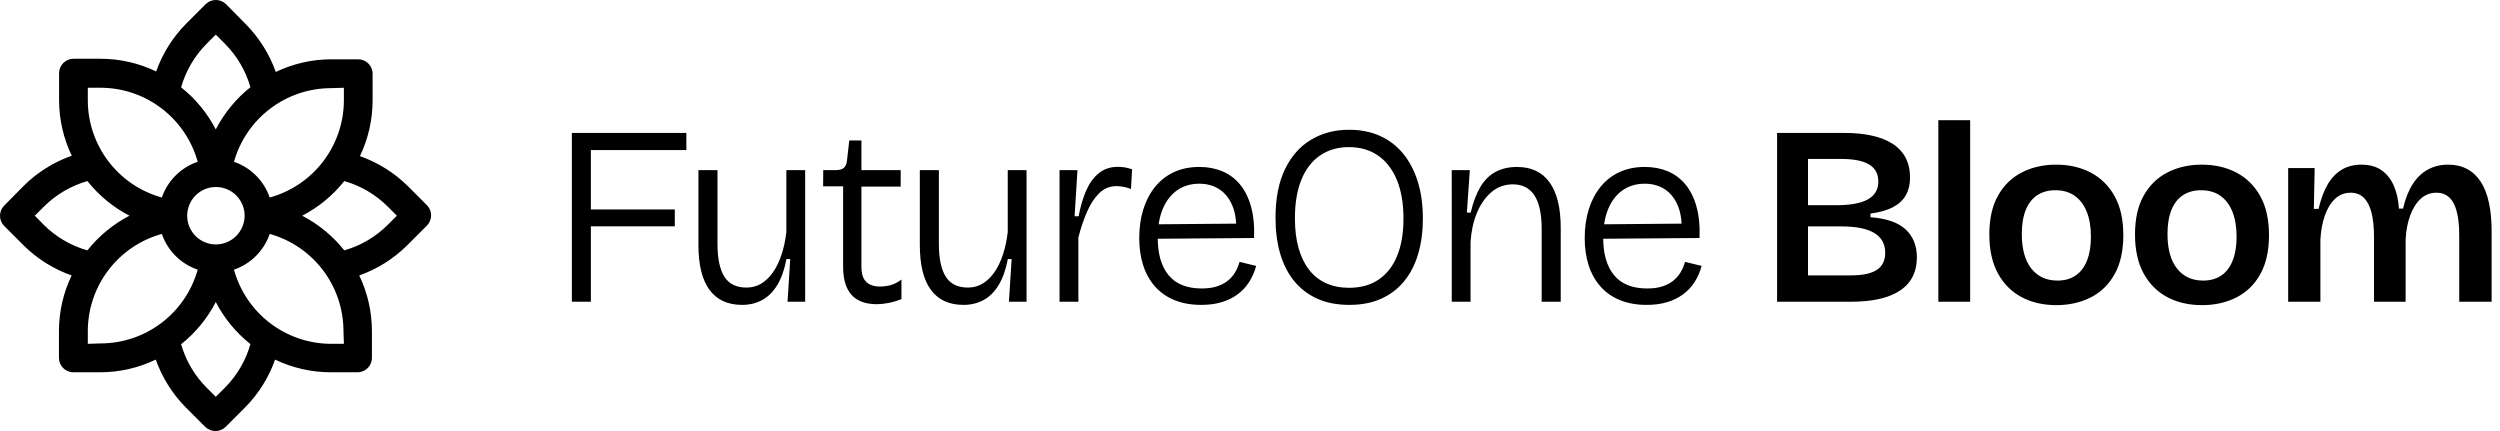 <?xml version="1.0" encoding="UTF-8"?>
<svg width="290px" height="50px" viewBox="0 0 290 50" version="1.1" xmlns="http://www.w3.org/2000/svg" xmlns:xlink="http://www.w3.org/1999/xlink">
    <title>Combined Shape</title>
    <g id="Page-1" stroke="none" stroke-width="1" fill="none" fill-rule="evenodd">
        <g id="futureonebloom-website-V2" transform="translate(-310, -32)" fill="#000000" fill-rule="nonzero">
            <path d="M376.336,67 L376.336,47.42 L378.541,47.42 L378.541,67 L376.336,67 Z M377.099,58.257 L377.099,56.299 L388.277,56.299 L388.277,58.257 L377.099,58.257 Z M377.099,49.408 L377.099,47.42 L389.617,47.42 L389.617,49.408 L377.099,49.408 Z M396.085,67.367 C394.419,67.367 393.159,66.786 392.302,65.625 C391.446,64.463 391.018,62.723 391.018,60.403 L391.018,51.733 L393.228,51.733 L393.228,60.273 C393.228,61.982 393.495,63.257 394.029,64.098 C394.563,64.938 395.416,65.358 396.588,65.358 C397.224,65.358 397.798,65.204 398.309,64.894 C398.82,64.585 399.274,64.145 399.673,63.575 C400.072,63.004 400.401,62.324 400.659,61.535 C400.918,60.746 401.104,59.879 401.217,58.934 L401.217,51.733 L403.398,51.733 L403.398,60.568 L403.399,67 L401.355,67 L401.667,62.054 L401.226,62.054 C400.996,63.273 400.643,64.276 400.165,65.062 C399.688,65.847 399.104,66.428 398.414,66.803 C397.724,67.179 396.947,67.367 396.085,67.367 Z M411.714,67.286 C410.4,67.286 409.42,66.924 408.773,66.2 C408.126,65.477 407.802,64.392 407.802,62.946 L407.802,53.617 L405.482,53.617 L405.496,51.736 L406.895,51.736 C407.348,51.735 407.676,51.65 407.878,51.479 C408.08,51.309 408.204,51.026 408.25,50.631 L408.515,48.292 L409.925,48.292 L409.925,51.733 L414.479,51.733 L414.479,53.642 L409.925,53.642 L409.925,62.935 C409.925,63.755 410.112,64.344 410.488,64.702 C410.863,65.06 411.396,65.239 412.088,65.239 C412.463,65.239 412.86,65.187 413.277,65.083 C413.695,64.979 414.126,64.76 414.57,64.426 L414.57,66.695 C414.024,66.908 413.511,67.059 413.03,67.15 C412.549,67.241 412.111,67.286 411.714,67.286 Z M421.766,67.367 C420.1,67.367 418.84,66.786 417.983,65.625 C417.127,64.463 416.699,62.723 416.699,60.403 L416.699,51.733 L418.909,51.733 L418.909,60.273 C418.909,61.982 419.176,63.257 419.71,64.098 C420.244,64.938 421.097,65.358 422.269,65.358 C422.905,65.358 423.479,65.204 423.99,64.894 C424.501,64.585 424.955,64.145 425.354,63.575 C425.753,63.004 426.081,62.324 426.34,61.535 C426.599,60.746 426.785,59.879 426.898,58.934 L426.898,51.733 L429.079,51.733 L429.079,60.568 L429.08,67 L427.036,67 L427.348,62.054 L426.907,62.054 C426.677,63.273 426.324,64.276 425.846,65.062 C425.369,65.847 424.785,66.428 424.095,66.803 C423.405,67.179 422.628,67.367 421.766,67.367 Z M432.907,67 L432.907,58.441 L432.906,51.733 L434.988,51.733 L434.652,57.087 L435.122,57.087 C435.325,55.987 435.611,55.006 435.98,54.146 C436.35,53.285 436.838,52.605 437.445,52.104 C438.053,51.603 438.793,51.353 439.665,51.353 C439.891,51.353 440.139,51.371 440.41,51.406 C440.68,51.441 440.985,51.52 441.323,51.641 L441.194,53.92 C440.91,53.814 440.627,53.733 440.343,53.675 C440.06,53.618 439.788,53.59 439.528,53.59 C438.739,53.59 438.067,53.863 437.51,54.41 C436.953,54.956 436.48,55.679 436.089,56.58 C435.698,57.48 435.366,58.469 435.092,59.548 L435.092,67 L432.907,67 Z M449.355,67.367 C448.166,67.367 447.124,67.181 446.227,66.81 C445.331,66.44 444.579,65.91 443.972,65.221 C443.366,64.532 442.911,63.714 442.607,62.766 C442.303,61.817 442.151,60.766 442.151,59.611 C442.151,58.416 442.305,57.319 442.613,56.32 C442.921,55.322 443.371,54.45 443.964,53.705 C444.558,52.96 445.288,52.384 446.155,51.977 C447.022,51.569 448.013,51.366 449.128,51.366 C450.078,51.366 450.951,51.528 451.746,51.851 C452.54,52.175 453.225,52.674 453.8,53.35 C454.374,54.025 454.809,54.881 455.105,55.917 C455.401,56.954 455.524,58.184 455.474,59.609 L443.491,59.701 L443.491,58.025 L454.105,57.935 L453.377,59.207 C453.465,57.897 453.335,56.807 452.989,55.94 C452.642,55.072 452.136,54.417 451.469,53.974 C450.803,53.531 450.018,53.31 449.113,53.31 C448.139,53.31 447.291,53.56 446.568,54.06 C445.844,54.559 445.285,55.276 444.89,56.211 C444.495,57.145 444.298,58.273 444.298,59.595 C444.298,61.465 444.72,62.91 445.565,63.931 C446.41,64.952 447.689,65.463 449.401,65.463 C450.055,65.463 450.627,65.387 451.117,65.236 C451.606,65.084 452.026,64.872 452.377,64.6 C452.727,64.327 453.019,64.002 453.252,63.624 C453.485,63.246 453.663,62.83 453.788,62.377 L455.72,62.845 C455.517,63.564 455.235,64.202 454.872,64.758 C454.509,65.314 454.06,65.785 453.525,66.172 C452.99,66.559 452.377,66.855 451.686,67.06 C450.995,67.264 450.218,67.367 449.355,67.367 Z M466.518,67.367 C465.094,67.367 463.85,67.125 462.785,66.64 C461.721,66.156 460.828,65.468 460.106,64.576 C459.384,63.684 458.846,62.623 458.492,61.392 C458.137,60.16 457.96,58.788 457.96,57.275 C457.96,55.024 458.326,53.141 459.058,51.628 C459.79,50.114 460.799,48.974 462.087,48.205 C463.374,47.437 464.845,47.053 466.5,47.053 C467.806,47.053 468.982,47.283 470.03,47.743 C471.078,48.203 471.976,48.879 472.722,49.77 C473.468,50.662 474.043,51.745 474.447,53.021 C474.851,54.297 475.053,55.741 475.053,57.353 C475.053,58.844 474.874,60.202 474.516,61.428 C474.158,62.655 473.621,63.71 472.904,64.593 C472.187,65.477 471.299,66.16 470.239,66.643 C469.179,67.126 467.938,67.367 466.518,67.367 Z M466.493,65.384 C467.843,65.384 468.986,65.067 469.92,64.434 C470.855,63.801 471.569,62.888 472.062,61.696 C472.556,60.504 472.803,59.056 472.803,57.351 C472.803,55.618 472.551,54.134 472.047,52.9 C471.543,51.666 470.818,50.718 469.872,50.057 C468.927,49.396 467.795,49.066 466.476,49.066 C465.195,49.066 464.083,49.387 463.139,50.028 C462.195,50.669 461.471,51.603 460.967,52.831 C460.462,54.058 460.21,55.559 460.21,57.334 C460.21,58.627 460.351,59.773 460.633,60.773 C460.915,61.773 461.322,62.615 461.856,63.299 C462.39,63.983 463.047,64.502 463.828,64.854 C464.609,65.207 465.498,65.384 466.493,65.384 Z M478.403,67 L478.403,57.458 L478.401,51.733 L480.499,51.733 L480.157,56.66 L480.603,56.66 C480.889,55.44 481.266,54.442 481.732,53.666 C482.198,52.891 482.785,52.313 483.495,51.934 C484.204,51.555 485.031,51.366 485.975,51.366 C487.636,51.366 488.895,51.964 489.755,53.161 C490.614,54.358 491.044,56.111 491.044,58.421 L491.044,67 L488.834,67 L488.834,58.579 C488.834,56.817 488.552,55.51 487.99,54.66 C487.427,53.809 486.598,53.384 485.504,53.384 C484.52,53.384 483.671,53.699 482.956,54.329 C482.241,54.958 481.683,55.782 481.281,56.798 C480.88,57.815 480.648,58.914 480.583,60.095 L480.583,67 L478.403,67 Z M501.028,67.367 C499.84,67.367 498.797,67.181 497.9,66.81 C497.004,66.44 496.252,65.91 495.646,65.221 C495.039,64.532 494.584,63.714 494.28,62.766 C493.976,61.817 493.825,60.766 493.825,59.611 C493.825,58.416 493.978,57.319 494.286,56.32 C494.594,55.322 495.045,54.45 495.638,53.705 C496.231,52.96 496.961,52.384 497.828,51.977 C498.695,51.569 499.686,51.366 500.801,51.366 C501.752,51.366 502.625,51.528 503.419,51.851 C504.214,52.175 504.898,52.674 505.473,53.35 C506.047,54.025 506.483,54.881 506.779,55.917 C507.075,56.954 507.198,58.184 507.148,59.609 L495.164,59.701 L495.164,58.025 L505.779,57.935 L505.051,59.207 C505.138,57.897 505.009,56.807 504.662,55.94 C504.315,55.072 503.809,54.417 503.143,53.974 C502.476,53.531 501.691,53.31 500.786,53.31 C499.813,53.31 498.964,53.56 498.241,54.06 C497.518,54.559 496.959,55.276 496.564,56.211 C496.169,57.145 495.971,58.273 495.971,59.595 C495.971,61.465 496.394,62.91 497.239,63.931 C498.083,64.952 499.362,65.463 501.074,65.463 C501.729,65.463 502.3,65.387 502.79,65.236 C503.28,65.084 503.7,64.872 504.05,64.6 C504.4,64.327 504.692,64.002 504.925,63.624 C505.158,63.246 505.337,62.83 505.461,62.377 L507.393,62.845 C507.191,63.564 506.908,64.202 506.545,64.758 C506.182,65.314 505.733,65.785 505.198,66.172 C504.664,66.559 504.05,66.855 503.359,67.06 C502.668,67.264 501.891,67.367 501.028,67.367 Z M516.143,67 L516.143,47.42 L523.955,47.42 C525.116,47.42 526.165,47.521 527.101,47.722 C528.036,47.924 528.837,48.234 529.502,48.653 C530.167,49.072 530.677,49.609 531.032,50.264 C531.388,50.919 531.565,51.7 531.565,52.607 C531.565,53.372 531.409,54.041 531.095,54.613 C530.782,55.185 530.291,55.651 529.624,56.011 C528.957,56.372 528.076,56.627 526.979,56.777 L526.979,57.198 C528.834,57.336 530.194,57.809 531.059,58.617 C531.923,59.424 532.356,60.501 532.356,61.848 C532.356,62.975 532.072,63.918 531.505,64.676 C530.938,65.435 530.089,66.011 528.955,66.407 C527.822,66.802 526.396,67 524.678,67 L516.143,67 Z M519.727,63.943 L524.723,63.943 C526.065,63.943 527.061,63.731 527.711,63.305 C528.36,62.88 528.685,62.219 528.685,61.323 C528.685,60.303 528.262,59.537 527.417,59.027 C526.571,58.517 525.29,58.262 523.574,58.262 L519.727,58.262 L519.727,63.943 Z M519.727,55.805 L522.974,55.805 C524.646,55.805 525.883,55.577 526.684,55.122 C527.485,54.667 527.885,53.982 527.885,53.066 C527.885,52.171 527.53,51.508 526.82,51.08 C526.109,50.652 525.033,50.438 523.592,50.438 L519.727,50.438 L519.727,55.805 Z M534.847,67 L534.847,45.941 L538.538,45.941 L538.538,67 L534.847,67 Z M548.538,67.396 C547.004,67.396 545.654,67.083 544.488,66.457 C543.322,65.832 542.409,64.911 541.75,63.695 C541.091,62.479 540.762,60.98 540.762,59.2 C540.762,57.386 541.099,55.88 541.775,54.683 C542.45,53.487 543.373,52.59 544.542,51.994 C545.712,51.397 547.034,51.099 548.51,51.099 C550.018,51.099 551.359,51.407 552.531,52.023 C553.704,52.639 554.626,53.552 555.298,54.762 C555.97,55.971 556.305,57.477 556.305,59.277 C556.305,61.097 555.966,62.611 555.288,63.817 C554.609,65.023 553.682,65.921 552.506,66.511 C551.33,67.101 550.007,67.396 548.538,67.396 Z M548.666,64.547 C549.495,64.547 550.198,64.351 550.774,63.958 C551.35,63.566 551.789,62.988 552.092,62.223 C552.395,61.459 552.546,60.539 552.546,59.465 C552.546,58.338 552.386,57.374 552.067,56.573 C551.748,55.772 551.284,55.155 550.675,54.719 C550.066,54.284 549.315,54.067 548.421,54.067 C547.611,54.067 546.913,54.258 546.328,54.641 C545.742,55.024 545.296,55.593 544.99,56.348 C544.683,57.103 544.53,58.034 544.53,59.141 C544.53,60.879 544.897,62.215 545.631,63.148 C546.364,64.08 547.376,64.547 548.666,64.547 Z M565.437,67.396 C563.903,67.396 562.553,67.083 561.387,66.457 C560.22,65.832 559.308,64.911 558.649,63.695 C557.99,62.479 557.66,60.98 557.66,59.2 C557.66,57.386 557.998,55.88 558.673,54.683 C559.349,53.487 560.271,52.59 561.441,51.994 C562.61,51.397 563.933,51.099 565.408,51.099 C566.917,51.099 568.257,51.407 569.43,52.023 C570.602,52.639 571.525,53.552 572.196,54.762 C572.868,55.971 573.204,57.477 573.204,59.277 C573.204,61.097 572.865,62.611 572.186,63.817 C571.508,65.023 570.58,65.921 569.404,66.511 C568.229,67.101 566.906,67.396 565.437,67.396 Z M565.564,64.547 C566.394,64.547 567.096,64.351 567.672,63.958 C568.248,63.566 568.688,62.988 568.99,62.223 C569.293,61.459 569.445,60.539 569.445,59.465 C569.445,58.338 569.285,57.374 568.966,56.573 C568.646,55.772 568.182,55.155 567.573,54.719 C566.965,54.284 566.213,54.067 565.319,54.067 C564.51,54.067 563.812,54.258 563.226,54.641 C562.64,55.024 562.194,55.593 561.888,56.348 C561.582,57.103 561.429,58.034 561.429,59.141 C561.429,60.879 561.796,62.215 562.529,63.148 C563.263,64.08 564.275,64.547 565.564,64.547 Z M575.428,67 L575.428,57.191 L575.428,51.495 L578.499,51.495 L578.407,56.232 L578.954,56.232 C579.221,55.078 579.578,54.123 580.025,53.368 C580.472,52.612 581.02,52.045 581.667,51.667 C582.314,51.288 583.065,51.099 583.918,51.099 C584.863,51.099 585.643,51.316 586.26,51.749 C586.876,52.183 587.35,52.78 587.682,53.539 C588.014,54.298 588.211,55.183 588.274,56.194 L588.752,56.194 C589.019,55.046 589.396,54.097 589.883,53.344 C590.369,52.592 590.96,52.03 591.656,51.657 C592.352,51.285 593.124,51.099 593.972,51.099 C594.809,51.099 595.542,51.265 596.17,51.597 C596.799,51.929 597.327,52.419 597.755,53.067 C598.183,53.715 598.503,54.525 598.713,55.495 C598.924,56.466 599.029,57.584 599.029,58.848 L599.029,67 L595.271,67 L595.271,59.312 C595.271,58.208 595.176,57.288 594.985,56.552 C594.795,55.816 594.504,55.266 594.114,54.901 C593.723,54.537 593.222,54.355 592.611,54.355 C591.926,54.355 591.327,54.585 590.816,55.046 C590.305,55.507 589.897,56.144 589.594,56.959 C589.291,57.773 589.111,58.704 589.053,59.752 L589.053,67 L585.384,67 L585.384,59.492 C585.384,58.337 585.284,57.382 585.084,56.628 C584.884,55.873 584.585,55.306 584.188,54.925 C583.791,54.545 583.29,54.355 582.686,54.355 C581.975,54.355 581.367,54.593 580.862,55.068 C580.358,55.544 579.962,56.196 579.675,57.023 C579.388,57.85 579.218,58.779 579.167,59.81 L579.167,67 L575.428,67 Z M359.572,55.85 L357.335,53.614 C355.757,52.046 353.849,50.849 351.751,50.11 C352.715,48.103 353.217,45.907 353.221,43.681 L353.221,40.553 C353.221,39.628 352.472,38.879 351.548,38.879 L348.419,38.879 C346.193,38.883 343.997,39.385 341.99,40.349 C341.249,38.257 340.052,36.355 338.487,34.781 L336.219,32.481 C335.562,31.84 334.513,31.84 333.857,32.481 L331.62,34.718 C330.054,36.292 328.858,38.194 328.116,40.287 C326.11,39.323 323.913,38.82 321.687,38.816 L318.559,38.816 C318.107,38.808 317.671,38.983 317.35,39.301 C317.028,39.619 316.85,40.054 316.854,40.506 L316.854,43.634 C316.858,45.86 317.36,48.057 318.324,50.063 C316.226,50.803 314.319,51.999 312.74,53.567 L310.488,55.85 C309.837,56.503 309.837,57.559 310.488,58.212 L312.724,60.449 C314.303,62.017 316.21,63.213 318.309,63.953 C317.345,65.959 316.842,68.156 316.838,70.382 L316.838,73.51 C316.838,74.434 317.588,75.184 318.512,75.184 L321.64,75.184 C323.866,75.18 326.063,74.677 328.069,73.713 C328.81,75.806 330.007,77.708 331.573,79.282 L333.81,81.519 C334.466,82.16 335.515,82.16 336.172,81.519 L338.408,79.282 C339.974,77.708 341.171,75.806 341.912,73.713 C343.919,74.677 346.115,75.18 348.341,75.184 L351.469,75.184 C352.394,75.184 353.143,74.434 353.143,73.51 L353.143,70.382 C353.139,68.156 352.637,65.959 351.673,63.953 C353.765,63.211 355.667,62.015 357.241,60.449 L359.478,58.212 C360.147,57.582 360.188,56.532 359.572,55.85 Z M349.89,42.179 L349.89,43.744 C349.833,48.968 346.324,53.524 341.287,54.912 C340.619,52.964 339.089,51.434 337.141,50.767 C338.561,45.727 343.152,42.24 348.388,42.226 L349.89,42.179 Z M335.03,60.355 C333.192,60.347 331.708,58.851 331.714,57.013 C331.719,55.175 333.213,53.689 335.051,53.692 C336.889,53.695 338.377,55.185 338.377,57.023 C338.369,58.866 336.872,60.355 335.03,60.355 L335.03,60.355 Z M333.966,37.08 L335.03,36.016 L336.093,37.08 C337.49,38.481 338.507,40.214 339.05,42.117 C337.379,43.446 336.008,45.115 335.03,47.013 C334.049,45.12 332.679,43.457 331.01,42.132 C331.55,40.224 332.567,38.486 333.966,37.08 L333.966,37.08 Z M320.186,42.179 L321.75,42.179 C326.976,42.227 331.538,45.73 332.934,50.767 C330.98,51.43 329.443,52.96 328.773,54.912 C323.714,53.51 320.205,48.915 320.186,43.665 L320.186,42.179 Z M315.086,58.087 L314.038,57.023 L315.102,55.96 C316.504,54.564 318.237,53.547 320.139,53.004 C321.463,54.673 323.127,56.043 325.019,57.023 C323.127,58.004 321.463,59.374 320.139,61.043 C318.231,60.503 316.492,59.485 315.086,58.087 Z M320.186,71.883 L320.186,70.319 C320.233,65.093 323.736,60.53 328.773,59.135 C329.443,61.086 330.98,62.617 332.934,63.28 C331.52,68.327 326.928,71.821 321.687,71.836 L320.186,71.883 Z M336.093,76.967 L335.03,78.03 L333.966,76.967 C332.57,75.566 331.552,73.833 331.01,71.93 C332.681,70.601 334.051,68.932 335.03,67.034 C336.01,68.927 337.38,70.59 339.05,71.915 C338.51,73.822 337.492,75.561 336.093,76.967 L336.093,76.967 Z M349.89,71.883 L348.325,71.883 C343.095,71.834 338.531,68.323 337.141,63.28 C339.089,62.613 340.619,61.083 341.287,59.135 C346.333,60.548 349.827,65.141 349.843,70.382 L349.89,71.883 Z M354.973,58.087 C353.572,59.484 351.839,60.501 349.936,61.043 C348.612,59.374 346.949,58.004 345.056,57.023 C346.949,56.043 348.612,54.673 349.936,53.004 C351.839,53.546 353.572,54.563 354.973,55.96 L356.037,57.023 L354.973,58.087 Z" id="Combined-Shape"></path>
        </g>
    </g>
</svg>